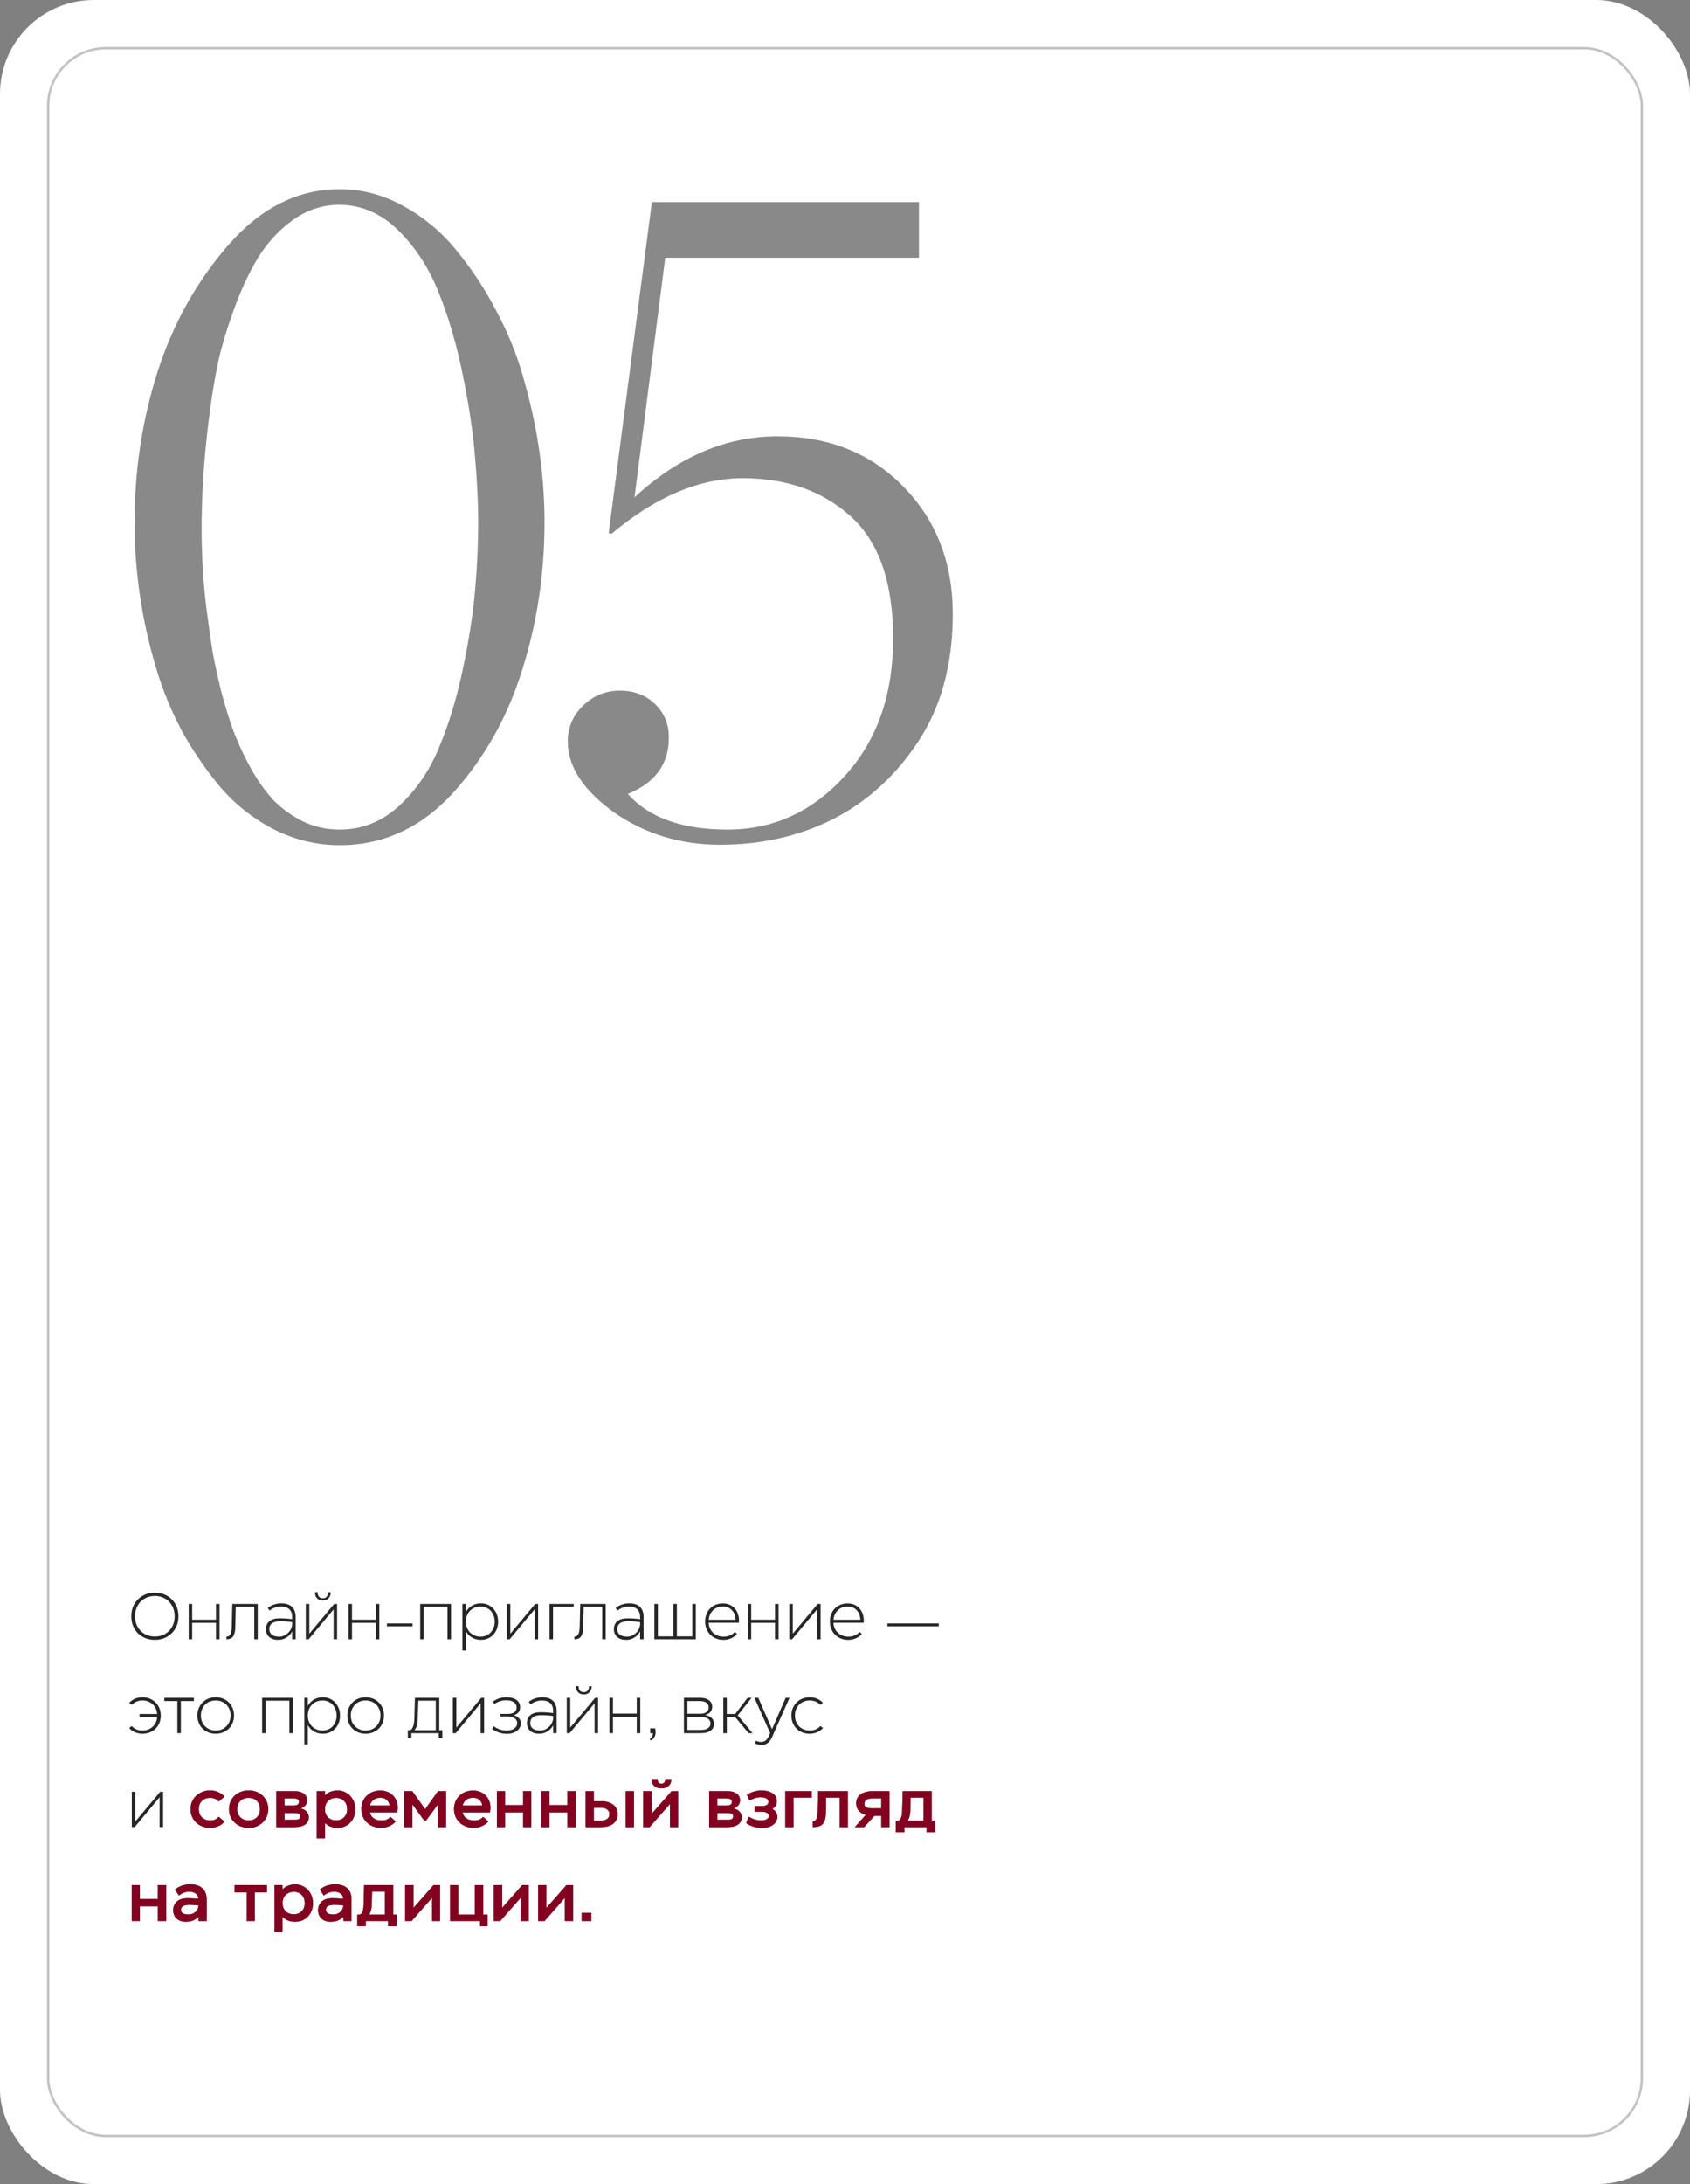<?xml version="1.0" encoding="UTF-8"?> <svg xmlns="http://www.w3.org/2000/svg" width="360" height="465" viewBox="0 0 360 465" fill="none"><rect x="0" y="0" width="360" height="465" fill="#808080" stroke="none"/><rect width="360" height="465" rx="20" fill="white"></rect><rect x="10.25" y="10.25" width="339.5" height="444.5" rx="12.31" stroke="#262626" stroke-opacity="0.28" stroke-width="0.5"></rect><path d="M72.374 176.621C77.052 176.621 81.224 174.977 84.89 171.69C88.556 168.34 91.401 164.231 93.424 159.364C95.51 154.496 97.216 148.934 98.544 142.676C99.871 136.418 100.756 130.76 101.199 125.703C101.641 120.646 101.862 115.811 101.862 111.196C101.862 107.024 101.641 102.441 101.199 97.448C100.819 92.454 99.966 86.67 98.638 80.096C97.311 73.522 95.604 67.643 93.518 62.46C91.496 57.276 88.651 52.851 84.985 49.185C81.318 45.519 77.115 43.654 72.374 43.591C68.771 43.591 65.452 44.665 62.418 46.815C59.447 48.964 56.982 51.619 55.022 54.779C53.126 57.877 51.419 61.511 49.902 65.683C48.385 69.855 47.247 73.617 46.489 76.967C45.793 80.317 45.224 83.667 44.782 87.017C42.506 103.706 42.348 118.687 44.308 131.961C44.624 134.427 44.971 136.829 45.351 139.168C45.793 141.506 46.394 144.225 47.152 147.322C47.974 150.419 48.859 153.264 49.807 155.856C50.819 158.447 52.051 161.071 53.505 163.725C55.022 166.38 56.634 168.624 58.341 170.458C60.111 172.227 62.197 173.713 64.599 174.914C67.001 176.052 69.593 176.621 72.374 176.621ZM72.374 179.939C67.507 179.939 62.86 178.833 58.435 176.621C54.011 174.345 50.186 171.343 46.962 167.613C43.802 163.82 41.052 159.806 38.713 155.571C36.438 151.273 34.605 146.785 33.214 142.107C30.18 131.93 28.663 121.626 28.663 111.196C28.663 100.071 30.306 89.356 33.593 79.053C36.943 68.749 42 59.742 48.764 52.03C55.654 44.191 63.524 40.272 72.374 40.272C77.178 40.272 81.761 41.505 86.123 43.97C90.547 46.435 94.34 49.659 97.501 53.642C100.724 57.624 103.474 61.828 105.75 66.252C108.089 70.614 109.922 75.07 111.249 79.622C114.41 90.241 115.99 100.766 115.99 111.196C115.99 122.132 114.41 132.593 111.249 142.581C108.152 152.569 103.285 161.26 96.647 168.656C89.82 176.178 81.729 179.939 72.374 179.939ZM195.751 43.022V54.874H141.705L135.162 105.886C144.518 97.226 154.663 92.896 165.599 92.896C176.535 92.896 185.479 96.468 192.433 103.611C199.449 110.754 202.957 119.793 202.957 130.729C202.957 141.538 200.429 150.704 195.372 158.226C190.568 165.369 184.563 170.774 177.357 174.44C170.15 178.043 162.154 179.845 153.368 179.845C144.96 179.845 137.47 177.569 130.896 173.018C124.322 168.34 121.003 163.315 120.94 157.942C120.94 154.907 122.014 152.347 124.164 150.261C126.376 148.112 128.999 147.037 132.033 147.037C135.068 147.037 137.564 147.986 139.524 149.882C141.547 151.842 142.527 154.275 142.463 157.183C142.463 162.682 139.556 166.633 133.74 169.035C138.228 174.092 145.308 176.621 154.979 176.621C164.714 176.621 173.026 172.828 179.917 165.243C186.807 157.72 190.252 147.954 190.252 135.944C190.252 123.997 187.218 115.305 181.149 109.869C175.144 104.496 167.495 101.809 158.203 101.809C148.974 101.809 139.65 105.76 130.232 113.661L129.663 113.472L138.86 43.022H195.751Z" fill="#262626" fill-opacity="0.54"></path><path d="M32.978 349.126C32.026 349.126 31.167 348.911 30.402 348.482C29.637 348.053 29.039 347.455 28.61 346.69C28.181 345.925 27.966 345.061 27.966 344.1C27.966 343.139 28.181 342.28 28.61 341.524C29.049 340.759 29.646 340.161 30.402 339.732C31.167 339.293 32.031 339.074 32.992 339.074C33.953 339.074 34.812 339.289 35.568 339.718C36.333 340.147 36.931 340.745 37.36 341.51C37.799 342.275 38.018 343.139 38.018 344.1C38.018 345.061 37.799 345.925 37.36 346.69C36.931 347.446 36.333 348.043 35.568 348.482C34.803 348.911 33.939 349.126 32.978 349.126ZM32.992 348.412C33.804 348.412 34.527 348.23 35.162 347.866C35.806 347.502 36.305 346.993 36.66 346.34C37.024 345.677 37.206 344.931 37.206 344.1C37.206 343.269 37.024 342.527 36.66 341.874C36.305 341.211 35.806 340.698 35.162 340.334C34.527 339.961 33.804 339.774 32.992 339.774C32.18 339.774 31.452 339.961 30.808 340.334C30.164 340.698 29.66 341.211 29.296 341.874C28.941 342.527 28.764 343.269 28.764 344.1C28.764 344.931 28.941 345.677 29.296 346.34C29.66 346.993 30.164 347.502 30.808 347.866C31.452 348.23 32.18 348.412 32.992 348.412ZM46.005 344.828V341.468H46.761V349H46.005V345.5H40.937V349H40.195V341.468H40.937V344.828H46.005ZM54.903 349H54.161V342.07H50.213L50.129 346.242C50.119 346.961 50.04 347.521 49.891 347.922C49.751 348.323 49.545 348.603 49.275 348.762C49.013 348.921 48.668 349 48.239 349V348.426C48.631 348.426 48.911 348.258 49.079 347.922C49.256 347.586 49.354 347.003 49.373 346.172L49.485 341.468H54.903V349ZM59.915 341.342C60.914 341.342 61.674 341.594 62.197 342.098C62.72 342.593 62.981 343.311 62.981 344.254V349H62.239V347.32C62.006 347.796 61.623 348.216 61.091 348.58C60.568 348.944 59.957 349.126 59.257 349.126C58.454 349.126 57.82 348.921 57.353 348.51C56.886 348.09 56.653 347.539 56.653 346.858C56.653 346.139 56.896 345.575 57.381 345.164C57.876 344.744 58.604 344.534 59.565 344.534C60.433 344.534 61.324 344.595 62.239 344.716V344.268C62.239 343.531 62.034 342.975 61.623 342.602C61.212 342.219 60.62 342.028 59.845 342.028C59.416 342.028 58.991 342.103 58.571 342.252C58.151 342.392 57.768 342.602 57.423 342.882L57.045 342.322C57.446 341.995 57.894 341.753 58.389 341.594C58.884 341.426 59.392 341.342 59.915 341.342ZM59.467 348.44C59.98 348.44 60.447 348.305 60.867 348.034C61.296 347.763 61.632 347.418 61.875 346.998C62.118 346.569 62.239 346.144 62.239 345.724V345.346C61.408 345.225 60.568 345.164 59.719 345.164C58.926 345.164 58.333 345.309 57.941 345.598C57.558 345.878 57.367 346.284 57.367 346.816C57.367 347.339 57.544 347.74 57.899 348.02C58.263 348.3 58.786 348.44 59.467 348.44ZM71.806 341.468V349H71.064V342.63L65.745 349H65.142V341.468H65.885V347.81L71.191 341.468H71.806ZM70.448 338.976C70.448 339.517 70.294 339.947 69.987 340.264C69.688 340.581 69.282 340.74 68.769 340.74C68.255 340.74 67.844 340.581 67.537 340.264C67.238 339.947 67.088 339.517 67.088 338.976H67.648C67.648 339.387 67.742 339.704 67.928 339.928C68.124 340.152 68.404 340.264 68.769 340.264C69.123 340.264 69.398 340.152 69.594 339.928C69.79 339.704 69.888 339.387 69.888 338.976H70.448ZM80.047 344.828V341.468H80.803V349H80.047V345.5H74.98V349H74.237V341.468H74.98V344.828H80.047ZM87.882 345.626V346.242H82.422V345.626H87.882ZM96.075 341.468V349H95.319V342.07H90.251V349H89.509V341.468H96.075ZM102.467 341.342C103.148 341.342 103.764 341.51 104.315 341.846C104.875 342.182 105.314 342.649 105.631 343.246C105.948 343.834 106.107 344.501 106.107 345.248C106.107 346.004 105.948 346.676 105.631 347.264C105.314 347.852 104.875 348.309 104.315 348.636C103.764 348.963 103.148 349.126 102.467 349.126C101.758 349.126 101.118 348.963 100.549 348.636C99.98 348.309 99.546 347.852 99.247 347.264V351.394H98.505V341.468H99.247V343.19C99.555 342.611 99.989 342.159 100.549 341.832C101.118 341.505 101.758 341.342 102.467 341.342ZM102.369 348.44C102.948 348.44 103.466 348.305 103.923 348.034C104.38 347.763 104.735 347.385 104.987 346.9C105.248 346.415 105.379 345.864 105.379 345.248C105.379 344.623 105.248 344.067 104.987 343.582C104.735 343.097 104.38 342.719 103.923 342.448C103.466 342.168 102.948 342.028 102.369 342.028C101.772 342.028 101.235 342.163 100.759 342.434C100.283 342.705 99.91 343.087 99.639 343.582C99.378 344.067 99.247 344.618 99.247 345.234C99.247 345.859 99.378 346.415 99.639 346.9C99.91 347.385 100.283 347.763 100.759 348.034C101.235 348.305 101.772 348.44 102.369 348.44ZM114.627 341.468V349H113.885V342.63L108.565 349H107.963V341.468H108.705V347.81L114.011 341.468H114.627ZM117.058 349V341.468H122.21V342.07H117.8V349H117.058ZM129.018 349H128.276V342.07H124.328L124.244 346.242C124.235 346.961 124.155 347.521 124.006 347.922C123.866 348.323 123.661 348.603 123.39 348.762C123.129 348.921 122.783 349 122.354 349V348.426C122.746 348.426 123.026 348.258 123.194 347.922C123.371 347.586 123.469 347.003 123.488 346.172L123.6 341.468H129.018V349ZM134.03 341.342C135.029 341.342 135.79 341.594 136.312 342.098C136.835 342.593 137.096 343.311 137.096 344.254V349H136.354V347.32C136.121 347.796 135.738 348.216 135.206 348.58C134.684 348.944 134.072 349.126 133.372 349.126C132.57 349.126 131.935 348.921 131.468 348.51C131.002 348.09 130.768 347.539 130.768 346.858C130.768 346.139 131.011 345.575 131.496 345.164C131.991 344.744 132.719 344.534 133.68 344.534C134.548 344.534 135.44 344.595 136.354 344.716V344.268C136.354 343.531 136.149 342.975 135.738 342.602C135.328 342.219 134.735 342.028 133.96 342.028C133.531 342.028 133.106 342.103 132.686 342.252C132.266 342.392 131.884 342.602 131.538 342.882L131.16 342.322C131.562 341.995 132.01 341.753 132.504 341.594C132.999 341.426 133.508 341.342 134.03 341.342ZM133.582 348.44C134.096 348.44 134.562 348.305 134.982 348.034C135.412 347.763 135.748 347.418 135.99 346.998C136.233 346.569 136.354 346.144 136.354 345.724V345.346C135.524 345.225 134.684 345.164 133.834 345.164C133.041 345.164 132.448 345.309 132.056 345.598C131.674 345.878 131.482 346.284 131.482 346.816C131.482 347.339 131.66 347.74 132.014 348.02C132.378 348.3 132.901 348.44 133.582 348.44ZM147.476 348.384V341.468H148.218V349H139.398V341.468H140.14V348.384H143.444V341.468H144.186V348.384H147.476ZM150.958 345.486C150.986 346.065 151.14 346.578 151.42 347.026C151.7 347.474 152.073 347.824 152.54 348.076C153.016 348.319 153.548 348.44 154.136 348.44C155.116 348.44 155.914 348.109 156.53 347.446L157.02 347.894C156.656 348.277 156.222 348.58 155.718 348.804C155.223 349.019 154.682 349.126 154.094 349.126C153.356 349.126 152.689 348.958 152.092 348.622C151.504 348.286 151.042 347.824 150.706 347.236C150.37 346.639 150.202 345.971 150.202 345.234C150.202 344.487 150.36 343.82 150.678 343.232C150.995 342.644 151.438 342.187 152.008 341.86C152.586 341.524 153.249 341.356 153.996 341.356C154.668 341.356 155.26 341.51 155.774 341.818C156.296 342.126 156.702 342.56 156.992 343.12C157.281 343.68 157.426 344.329 157.426 345.066C157.426 345.103 157.416 345.243 157.398 345.486H150.958ZM153.996 342.028C153.146 342.028 152.446 342.289 151.896 342.812C151.354 343.335 151.046 344.011 150.972 344.842H156.698C156.642 343.965 156.371 343.279 155.886 342.784C155.4 342.28 154.77 342.028 153.996 342.028ZM165.087 344.828V341.468H165.843V349H165.087V345.5H160.019V349H159.277V341.468H160.019V344.828H165.087ZM174.797 341.468V349H174.055V342.63L168.735 349H168.133V341.468H168.875V347.81L174.181 341.468H174.797ZM177.536 345.486C177.564 346.065 177.718 346.578 177.998 347.026C178.278 347.474 178.651 347.824 179.118 348.076C179.594 348.319 180.126 348.44 180.714 348.44C181.694 348.44 182.492 348.109 183.108 347.446L183.598 347.894C183.234 348.277 182.8 348.58 182.296 348.804C181.801 349.019 181.26 349.126 180.672 349.126C179.934 349.126 179.267 348.958 178.67 348.622C178.082 348.286 177.62 347.824 177.284 347.236C176.948 346.639 176.78 345.971 176.78 345.234C176.78 344.487 176.938 343.82 177.256 343.232C177.573 342.644 178.016 342.187 178.586 341.86C179.164 341.524 179.827 341.356 180.574 341.356C181.246 341.356 181.838 341.51 182.352 341.818C182.874 342.126 183.28 342.56 183.57 343.12C183.859 343.68 184.004 344.329 184.004 345.066C184.004 345.103 183.994 345.243 183.976 345.486H177.536ZM180.574 342.028C179.724 342.028 179.024 342.289 178.474 342.812C177.932 343.335 177.624 344.011 177.55 344.842H183.276C183.22 343.965 182.949 343.279 182.464 342.784C181.978 342.28 181.348 342.028 180.574 342.028ZM199.969 345.626V346.242H189.035V345.626H199.969ZM30.346 361.342C31.083 361.342 31.746 361.51 32.334 361.846C32.931 362.173 33.398 362.635 33.734 363.232C34.079 363.82 34.252 364.487 34.252 365.234C34.252 365.981 34.084 366.653 33.748 367.25C33.412 367.838 32.945 368.3 32.348 368.636C31.76 368.963 31.097 369.126 30.36 369.126C29.809 369.126 29.287 369.023 28.792 368.818C28.307 368.613 27.882 368.314 27.518 367.922L28.05 367.474C28.377 367.81 28.722 368.057 29.086 368.216C29.459 368.365 29.879 368.44 30.346 368.44C30.915 368.44 31.429 368.319 31.886 368.076C32.353 367.833 32.726 367.493 33.006 367.054C33.286 366.615 33.445 366.107 33.482 365.528H29.73V364.912H33.482C33.435 364.343 33.272 363.839 32.992 363.4C32.712 362.961 32.343 362.625 31.886 362.392C31.438 362.149 30.929 362.028 30.36 362.028C29.445 362.028 28.68 362.341 28.064 362.966L27.532 362.518C27.905 362.126 28.33 361.832 28.806 361.636C29.291 361.44 29.805 361.342 30.346 361.342ZM35.011 361.468H41.297V362.154H38.525V369H37.783V362.154H35.011V361.468ZM45.935 369.126C45.198 369.126 44.531 368.958 43.933 368.622C43.345 368.286 42.883 367.824 42.547 367.236C42.211 366.639 42.043 365.971 42.043 365.234C42.043 364.497 42.211 363.834 42.547 363.246C42.883 362.649 43.345 362.182 43.933 361.846C44.531 361.51 45.198 361.342 45.935 361.342C46.682 361.342 47.354 361.51 47.951 361.846C48.549 362.182 49.015 362.644 49.351 363.232C49.687 363.82 49.855 364.483 49.855 365.22C49.855 365.967 49.687 366.639 49.351 367.236C49.015 367.824 48.549 368.286 47.951 368.622C47.354 368.958 46.682 369.126 45.935 369.126ZM45.949 368.44C46.556 368.44 47.097 368.305 47.573 368.034C48.059 367.754 48.437 367.371 48.707 366.886C48.978 366.401 49.113 365.85 49.113 365.234C49.113 364.609 48.978 364.053 48.707 363.568C48.437 363.083 48.059 362.705 47.573 362.434C47.088 362.163 46.542 362.028 45.935 362.028C45.338 362.028 44.797 362.163 44.311 362.434C43.835 362.705 43.462 363.087 43.191 363.582C42.921 364.067 42.785 364.618 42.785 365.234C42.785 365.85 42.921 366.401 43.191 366.886C43.471 367.371 43.849 367.754 44.325 368.034C44.811 368.305 45.352 368.44 45.949 368.44ZM62.401 361.468V369H61.645V362.07H56.577V369H55.835V361.468H62.401ZM68.793 361.342C69.475 361.342 70.091 361.51 70.641 361.846C71.201 362.182 71.64 362.649 71.957 363.246C72.275 363.834 72.433 364.501 72.433 365.248C72.433 366.004 72.275 366.676 71.957 367.264C71.64 367.852 71.201 368.309 70.641 368.636C70.091 368.963 69.475 369.126 68.793 369.126C68.084 369.126 67.445 368.963 66.875 368.636C66.306 368.309 65.872 367.852 65.573 367.264V371.394H64.831V361.468H65.573V363.19C65.881 362.611 66.315 362.159 66.875 361.832C67.445 361.505 68.084 361.342 68.793 361.342ZM68.695 368.44C69.274 368.44 69.792 368.305 70.249 368.034C70.707 367.763 71.061 367.385 71.313 366.9C71.575 366.415 71.705 365.864 71.705 365.248C71.705 364.623 71.575 364.067 71.313 363.582C71.061 363.097 70.707 362.719 70.249 362.448C69.792 362.168 69.274 362.028 68.695 362.028C68.098 362.028 67.561 362.163 67.085 362.434C66.609 362.705 66.236 363.087 65.965 363.582C65.704 364.067 65.573 364.618 65.573 365.234C65.573 365.859 65.704 366.415 65.965 366.9C66.236 367.385 66.609 367.763 67.085 368.034C67.561 368.305 68.098 368.44 68.695 368.44ZM77.873 369.126C77.136 369.126 76.468 368.958 75.871 368.622C75.283 368.286 74.821 367.824 74.485 367.236C74.149 366.639 73.981 365.971 73.981 365.234C73.981 364.497 74.149 363.834 74.485 363.246C74.821 362.649 75.283 362.182 75.871 361.846C76.468 361.51 77.136 361.342 77.873 361.342C78.62 361.342 79.292 361.51 79.889 361.846C80.486 362.182 80.953 362.644 81.289 363.232C81.625 363.82 81.793 364.483 81.793 365.22C81.793 365.967 81.625 366.639 81.289 367.236C80.953 367.824 80.486 368.286 79.889 368.622C79.292 368.958 78.62 369.126 77.873 369.126ZM77.887 368.44C78.494 368.44 79.035 368.305 79.511 368.034C79.996 367.754 80.374 367.371 80.645 366.886C80.916 366.401 81.051 365.85 81.051 365.234C81.051 364.609 80.916 364.053 80.645 363.568C80.374 363.083 79.996 362.705 79.511 362.434C79.026 362.163 78.48 362.028 77.873 362.028C77.276 362.028 76.734 362.163 76.249 362.434C75.773 362.705 75.4 363.087 75.129 363.582C74.858 364.067 74.723 364.618 74.723 365.234C74.723 365.85 74.858 366.401 75.129 366.886C75.409 367.371 75.787 367.754 76.263 368.034C76.748 368.305 77.29 368.44 77.887 368.44ZM94.227 368.384V370.092H93.471V369H87.633V370.092H86.877V368.384H87.255C87.395 368.384 87.539 368.3 87.689 368.132C87.838 367.964 87.964 367.712 88.067 367.376C88.169 367.04 88.23 366.634 88.249 366.158L88.389 361.468H92.953L93.569 361.482V368.384H94.227ZM92.827 362.07H89.117L88.977 366.116C88.939 367.133 88.706 367.889 88.277 368.384H92.827V362.07ZM103.129 361.468V369H102.387V362.63L97.067 369H96.465V361.468H97.207V367.81L102.513 361.468H103.129ZM108.024 369.14C107.37 369.14 106.768 369.042 106.218 368.846C105.667 368.641 105.214 368.389 104.86 368.09L105.126 367.502C105.975 368.127 106.908 368.44 107.926 368.44C108.598 368.44 109.139 368.295 109.55 368.006C109.96 367.717 110.166 367.329 110.166 366.844C110.166 366.396 109.974 366.051 109.592 365.808C109.218 365.556 108.714 365.43 108.08 365.43H106.582V364.898H108.08C108.714 364.898 109.2 364.786 109.536 364.562C109.872 364.338 110.04 363.997 110.04 363.54C110.04 363.045 109.844 362.663 109.452 362.392C109.06 362.121 108.514 361.986 107.814 361.986C107.347 361.986 106.908 362.056 106.498 362.196C106.096 362.327 105.69 362.523 105.28 362.784L105.014 362.252C105.872 361.645 106.829 361.342 107.884 361.342C108.77 361.342 109.475 361.529 109.998 361.902C110.53 362.275 110.796 362.803 110.796 363.484C110.796 363.923 110.679 364.282 110.446 364.562C110.212 364.842 109.881 365.043 109.452 365.164C109.909 365.295 110.268 365.509 110.53 365.808C110.8 366.097 110.936 366.466 110.936 366.914C110.936 367.362 110.805 367.754 110.544 368.09C110.282 368.426 109.928 368.687 109.48 368.874C109.041 369.051 108.556 369.14 108.024 369.14ZM115.505 361.342C116.504 361.342 117.264 361.594 117.787 362.098C118.31 362.593 118.571 363.311 118.571 364.254V369H117.829V367.32C117.596 367.796 117.213 368.216 116.681 368.58C116.158 368.944 115.547 369.126 114.847 369.126C114.044 369.126 113.41 368.921 112.943 368.51C112.476 368.09 112.243 367.539 112.243 366.858C112.243 366.139 112.486 365.575 112.971 365.164C113.466 364.744 114.194 364.534 115.155 364.534C116.023 364.534 116.914 364.595 117.829 364.716V364.268C117.829 363.531 117.624 362.975 117.213 362.602C116.802 362.219 116.21 362.028 115.435 362.028C115.006 362.028 114.581 362.103 114.161 362.252C113.741 362.392 113.358 362.602 113.013 362.882L112.635 362.322C113.036 361.995 113.484 361.753 113.979 361.594C114.474 361.426 114.982 361.342 115.505 361.342ZM115.057 368.44C115.57 368.44 116.037 368.305 116.457 368.034C116.886 367.763 117.222 367.418 117.465 366.998C117.708 366.569 117.829 366.144 117.829 365.724V365.346C116.998 365.225 116.158 365.164 115.309 365.164C114.516 365.164 113.923 365.309 113.531 365.598C113.148 365.878 112.957 366.284 112.957 366.816C112.957 367.339 113.134 367.74 113.489 368.02C113.853 368.3 114.376 368.44 115.057 368.44ZM127.396 361.468V369H126.654V362.63L121.334 369H120.732V361.468H121.474V367.81L126.78 361.468H127.396ZM126.038 358.976C126.038 359.517 125.884 359.947 125.576 360.264C125.278 360.581 124.872 360.74 124.358 360.74C123.845 360.74 123.434 360.581 123.126 360.264C122.828 359.947 122.678 359.517 122.678 358.976H123.238C123.238 359.387 123.332 359.704 123.518 359.928C123.714 360.152 123.994 360.264 124.358 360.264C124.713 360.264 124.988 360.152 125.184 359.928C125.38 359.704 125.478 359.387 125.478 358.976H126.038ZM135.637 364.828V361.468H136.393V369H135.637V365.5H130.569V369H129.827V361.468H130.569V364.828H135.637ZM138.389 370.246C138.875 369.91 139.099 369.495 139.061 369H138.501V367.978H139.565C139.621 368.258 139.649 368.524 139.649 368.776C139.649 369.607 139.309 370.209 138.627 370.582L138.389 370.246ZM150.195 365.136C150.792 365.229 151.259 365.444 151.595 365.78C151.931 366.107 152.099 366.522 152.099 367.026C152.099 367.633 151.851 368.113 151.357 368.468C150.862 368.823 150.195 369 149.355 369H145.687V361.468H149.173C149.957 361.468 150.573 361.641 151.021 361.986C151.478 362.322 151.707 362.779 151.707 363.358C151.707 363.815 151.571 364.198 151.301 364.506C151.039 364.814 150.671 365.024 150.195 365.136ZM146.429 362.154V364.856H149.201C149.751 364.856 150.181 364.739 150.489 364.506C150.806 364.263 150.965 363.927 150.965 363.498C150.965 363.078 150.801 362.751 150.475 362.518C150.148 362.275 149.681 362.154 149.075 362.154H146.429ZM149.299 368.314C149.943 368.314 150.442 368.193 150.797 367.95C151.161 367.707 151.343 367.367 151.343 366.928C151.343 366.508 151.165 366.177 150.811 365.934C150.456 365.682 149.98 365.556 149.383 365.556H146.429V368.314H149.299ZM160.311 369H159.471L156.615 365.584H154.823V369H154.081V361.468H154.823V364.912H156.615L159.247 361.468H160.101L157.147 365.206L160.311 369ZM167.367 361.468H168.179L164.833 369L164.497 369.784C164.227 370.391 163.905 370.829 163.531 371.1C163.167 371.38 162.705 371.52 162.145 371.52C161.912 371.52 161.674 371.483 161.431 371.408C161.189 371.343 160.979 371.259 160.801 371.156L161.039 370.61C161.366 370.787 161.73 370.876 162.131 370.876C162.514 370.876 162.831 370.773 163.083 370.568C163.335 370.372 163.564 370.055 163.769 369.616L164.049 368.972L160.717 361.468H161.529L164.441 368.132H164.455L167.367 361.468ZM172.469 369.126C171.731 369.126 171.064 368.963 170.467 368.636C169.879 368.3 169.417 367.838 169.081 367.25C168.745 366.653 168.577 365.981 168.577 365.234C168.577 364.487 168.745 363.82 169.081 363.232C169.426 362.635 169.893 362.173 170.481 361.846C171.078 361.51 171.745 361.342 172.483 361.342C173.024 361.342 173.533 361.44 174.009 361.636C174.494 361.832 174.923 362.126 175.297 362.518L174.779 362.966C174.153 362.341 173.383 362.028 172.469 362.028C171.871 362.028 171.335 362.163 170.859 362.434C170.383 362.705 170.009 363.083 169.739 363.568C169.468 364.053 169.333 364.609 169.333 365.234C169.333 365.859 169.468 366.415 169.739 366.9C170.009 367.385 170.383 367.763 170.859 368.034C171.344 368.305 171.885 368.44 172.483 368.44C172.949 368.44 173.365 368.365 173.729 368.216C174.102 368.057 174.452 367.81 174.779 367.474L175.311 367.922C174.947 368.314 174.517 368.613 174.023 368.818C173.537 369.023 173.019 369.126 172.469 369.126ZM34.742 381.468V389H34V382.63L28.68 389H28.078V381.468H28.82V387.81L34.126 381.468H34.742Z" fill="#262626"></path><path d="M44.763 389.154C43.989 389.154 43.284 388.986 42.649 388.65C42.015 388.305 41.511 387.833 41.137 387.236C40.773 386.629 40.591 385.943 40.591 385.178C40.591 384.413 40.773 383.727 41.137 383.12C41.511 382.504 42.015 382.028 42.649 381.692C43.284 381.347 43.989 381.174 44.763 381.174C45.351 381.174 45.911 381.286 46.443 381.51C46.975 381.734 47.433 382.065 47.815 382.504L46.583 383.54C46.331 383.26 46.056 383.059 45.757 382.938C45.459 382.817 45.118 382.756 44.735 382.756C44.054 382.756 43.485 382.971 43.027 383.4C42.579 383.82 42.355 384.408 42.355 385.164C42.355 385.92 42.584 386.513 43.041 386.942C43.499 387.371 44.082 387.586 44.791 387.586C45.165 387.586 45.491 387.53 45.771 387.418C46.061 387.297 46.331 387.087 46.583 386.788L47.815 387.838C47.442 388.267 46.989 388.594 46.457 388.818C45.925 389.042 45.361 389.154 44.763 389.154ZM52.953 389.154C52.159 389.154 51.445 388.981 50.811 388.636C50.176 388.291 49.677 387.815 49.313 387.208C48.958 386.601 48.781 385.92 48.781 385.164C48.781 384.408 48.958 383.727 49.313 383.12C49.677 382.513 50.176 382.037 50.811 381.692C51.445 381.347 52.159 381.174 52.953 381.174C53.755 381.174 54.474 381.347 55.109 381.692C55.743 382.028 56.238 382.499 56.593 383.106C56.957 383.713 57.139 384.394 57.139 385.15C57.139 385.915 56.957 386.601 56.593 387.208C56.238 387.815 55.743 388.291 55.109 388.636C54.474 388.981 53.755 389.154 52.953 389.154ZM52.967 387.586C53.676 387.586 54.255 387.362 54.703 386.914C55.151 386.466 55.375 385.883 55.375 385.164C55.375 384.436 55.151 383.853 54.703 383.414C54.255 382.975 53.671 382.756 52.953 382.756C52.243 382.756 51.66 382.975 51.203 383.414C50.755 383.853 50.531 384.431 50.531 385.15C50.531 385.878 50.759 386.466 51.217 386.914C51.674 387.362 52.257 387.586 52.967 387.586ZM64.019 385.024C64.57 385.136 64.999 385.36 65.307 385.696C65.615 386.032 65.769 386.443 65.769 386.928C65.769 387.581 65.508 388.09 64.985 388.454C64.462 388.818 63.739 389 62.815 389H58.853V381.328H62.675C63.534 381.328 64.206 381.501 64.691 381.846C65.176 382.191 65.419 382.667 65.419 383.274C65.419 383.694 65.293 384.058 65.041 384.366C64.798 384.674 64.458 384.893 64.019 385.024ZM60.589 382.882V384.408H62.535C63.31 384.408 63.697 384.142 63.697 383.61C63.697 383.125 63.31 382.882 62.535 382.882H60.589ZM62.787 387.446C63.198 387.446 63.496 387.39 63.683 387.278C63.879 387.157 63.977 386.961 63.977 386.69C63.977 386.223 63.599 385.99 62.843 385.99H60.589V387.446H62.787ZM71.932 381.188C72.613 381.188 73.239 381.361 73.808 381.706C74.387 382.051 74.844 382.527 75.18 383.134C75.516 383.741 75.684 384.427 75.684 385.192C75.684 385.976 75.516 386.671 75.18 387.278C74.844 387.875 74.391 388.337 73.822 388.664C73.253 388.991 72.618 389.154 71.918 389.154C71.367 389.154 70.859 389.065 70.392 388.888C69.935 388.711 69.543 388.449 69.216 388.104V391.408H67.48V381.342H69.216V382.238C69.552 381.893 69.953 381.631 70.42 381.454C70.887 381.277 71.391 381.188 71.932 381.188ZM71.624 387.558C72.305 387.558 72.861 387.339 73.29 386.9C73.729 386.461 73.948 385.892 73.948 385.192C73.948 384.464 73.733 383.881 73.304 383.442C72.875 382.994 72.315 382.77 71.624 382.77C70.915 382.77 70.336 382.989 69.888 383.428C69.44 383.857 69.216 384.441 69.216 385.178C69.216 385.915 69.435 386.499 69.874 386.928C70.322 387.348 70.905 387.558 71.624 387.558ZM78.778 385.85C78.89 386.391 79.165 386.816 79.604 387.124C80.043 387.432 80.584 387.586 81.228 387.586C81.667 387.586 82.035 387.53 82.334 387.418C82.642 387.297 82.922 387.096 83.174 386.816L84.294 387.81C83.454 388.697 82.404 389.14 81.144 389.14C80.351 389.14 79.637 388.972 79.002 388.636C78.368 388.291 77.868 387.815 77.504 387.208C77.15 386.601 76.972 385.92 76.972 385.164C76.972 384.408 77.14 383.731 77.476 383.134C77.822 382.527 78.302 382.056 78.918 381.72C79.534 381.375 80.239 381.202 81.032 381.202C81.751 381.202 82.39 381.361 82.95 381.678C83.51 381.986 83.944 382.415 84.252 382.966C84.57 383.507 84.728 384.123 84.728 384.814C84.728 385.038 84.7 385.383 84.644 385.85H78.778ZM81.018 382.742C80.439 382.742 79.954 382.891 79.562 383.19C79.17 383.489 78.918 383.895 78.806 384.408H83.006C82.913 383.857 82.694 383.442 82.348 383.162C82.003 382.882 81.559 382.742 81.018 382.742ZM90.567 385.192L93.311 381.328H95.005V389H93.283V384.156L90.777 387.586H90.357L87.851 384.156V389H86.115V381.328H87.823L90.567 385.192ZM98.52 385.85C98.632 386.391 98.908 386.816 99.346 387.124C99.785 387.432 100.326 387.586 100.97 387.586C101.409 387.586 101.778 387.53 102.076 387.418C102.384 387.297 102.664 387.096 102.916 386.816L104.036 387.81C103.196 388.697 102.146 389.14 100.886 389.14C100.093 389.14 99.379 388.972 98.744 388.636C98.11 388.291 97.61 387.815 97.246 387.208C96.892 386.601 96.714 385.92 96.714 385.164C96.714 384.408 96.882 383.731 97.218 383.134C97.564 382.527 98.044 382.056 98.66 381.72C99.276 381.375 99.981 381.202 100.774 381.202C101.493 381.202 102.132 381.361 102.692 381.678C103.252 381.986 103.686 382.415 103.994 382.966C104.312 383.507 104.47 384.123 104.47 384.814C104.47 385.038 104.442 385.383 104.386 385.85H98.52ZM100.76 382.742C100.182 382.742 99.696 382.891 99.304 383.19C98.912 383.489 98.66 383.895 98.548 384.408H102.748C102.655 383.857 102.436 383.442 102.09 383.162C101.745 382.882 101.302 382.742 100.76 382.742ZM111.429 384.31V381.328H113.179V389H111.429V385.85H107.593V389H105.857V381.328H107.593V384.31H111.429ZM120.876 384.31V381.328H122.626V389H120.876V385.85H117.04V389H115.304V381.328H117.04V384.31H120.876ZM128.028 383.484C129.12 383.484 129.983 383.731 130.618 384.226C131.252 384.721 131.57 385.397 131.57 386.256C131.57 387.105 131.252 387.777 130.618 388.272C129.992 388.757 129.134 389 128.042 389H124.752V381.342H126.488V383.484H128.028ZM128 387.628C128.569 387.628 129.012 387.507 129.33 387.264C129.656 387.021 129.82 386.685 129.82 386.256C129.82 385.817 129.656 385.477 129.33 385.234C129.012 384.991 128.564 384.87 127.986 384.87H126.488V387.628H128ZM135.028 389H133.292V381.342H135.028V389ZM144.46 381.342V389H142.724V384.058L138.384 389H137.026V381.342H138.776V386.214L143.06 381.342H144.46ZM143.004 378.794C143.004 379.391 142.813 379.867 142.43 380.222C142.047 380.567 141.534 380.74 140.89 380.74C140.255 380.74 139.747 380.567 139.364 380.222C138.981 379.867 138.79 379.391 138.79 378.794L140.092 378.78C140.092 379.116 140.153 379.359 140.274 379.508C140.395 379.657 140.601 379.732 140.89 379.732C141.179 379.732 141.385 379.657 141.506 379.508C141.637 379.359 141.702 379.116 141.702 378.78L143.004 378.794ZM156.236 385.024C156.787 385.136 157.216 385.36 157.524 385.696C157.832 386.032 157.986 386.443 157.986 386.928C157.986 387.581 157.725 388.09 157.202 388.454C156.679 388.818 155.956 389 155.032 389H151.07V381.328H154.892C155.751 381.328 156.423 381.501 156.908 381.846C157.393 382.191 157.636 382.667 157.636 383.274C157.636 383.694 157.51 384.058 157.258 384.366C157.015 384.674 156.675 384.893 156.236 385.024ZM152.806 382.882V384.408H154.752C155.527 384.408 155.914 384.142 155.914 383.61C155.914 383.125 155.527 382.882 154.752 382.882H152.806ZM155.004 387.446C155.415 387.446 155.713 387.39 155.9 387.278C156.096 387.157 156.194 386.961 156.194 386.69C156.194 386.223 155.816 385.99 155.06 385.99H152.806V387.446H155.004ZM162.357 389.168C161.619 389.168 160.966 389.07 160.397 388.874C159.827 388.678 159.347 388.435 158.955 388.146L159.501 386.774C159.855 387.007 160.261 387.199 160.719 387.348C161.185 387.497 161.647 387.572 162.105 387.572C162.646 387.572 163.061 387.483 163.351 387.306C163.64 387.119 163.785 386.9 163.785 386.648C163.785 386.368 163.654 386.144 163.393 385.976C163.131 385.799 162.758 385.71 162.273 385.71H160.747V384.52H162.273C163.225 384.52 163.701 384.212 163.701 383.596C163.701 383.307 163.556 383.073 163.267 382.896C162.977 382.719 162.571 382.63 162.049 382.63C161.255 382.63 160.457 382.868 159.655 383.344L159.109 382.112C159.547 381.823 160.019 381.599 160.523 381.44C161.027 381.272 161.605 381.188 162.259 381.188C163.211 381.188 163.985 381.393 164.583 381.804C165.18 382.205 165.479 382.756 165.479 383.456C165.479 384.193 165.157 384.749 164.513 385.122C165.222 385.514 165.577 386.088 165.577 386.844C165.577 387.311 165.432 387.721 165.143 388.076C164.863 388.421 164.475 388.692 163.981 388.888C163.495 389.075 162.954 389.168 162.357 389.168ZM167.285 389V381.342H172.899V382.7H169.021V389H167.285ZM180.609 389H178.859V382.7H175.975L175.919 385.85C175.91 386.69 175.802 387.339 175.597 387.796C175.401 388.244 175.107 388.557 174.715 388.734C174.323 388.911 173.8 389 173.147 389V387.726C173.502 387.717 173.758 387.563 173.917 387.264C174.085 386.965 174.174 386.461 174.183 385.752L174.281 381.342H180.609V389ZM189.454 381.342V389H187.732V386.578H186.29L184.092 389H182.09L184.4 386.41C183.765 386.223 183.271 385.915 182.916 385.486C182.561 385.057 182.384 384.534 182.384 383.918C182.384 383.115 182.692 382.485 183.308 382.028C183.933 381.571 184.773 381.342 185.828 381.342H189.454ZM187.732 385.01V382.896H185.8C184.68 382.896 184.12 383.265 184.12 384.002C184.12 384.413 184.269 384.683 184.568 384.814C184.867 384.945 185.282 385.01 185.814 385.01H187.732ZM198.467 387.628H199.195V390.106H197.389V389H192.643V390.106H190.837V387.628H191.299C191.514 387.628 191.705 387.46 191.873 387.124C192.051 386.779 192.149 386.312 192.167 385.724L192.293 381.342H198.467V387.628ZM196.731 382.7H193.987L193.903 385.472C193.875 386.377 193.693 387.096 193.357 387.628H196.731V382.7ZM33.636 404.31V401.328H35.386V409H33.636V405.85H29.8V409H28.064V401.328H29.8V404.31H33.636ZM40.437 401.174C41.632 401.174 42.528 401.454 43.125 402.014C43.723 402.574 44.021 403.367 44.021 404.394V409H42.285V408.09C42.015 408.389 41.651 408.641 41.193 408.846C40.736 409.051 40.195 409.154 39.569 409.154C39.037 409.154 38.566 409.051 38.155 408.846C37.754 408.631 37.441 408.337 37.217 407.964C37.003 407.591 36.895 407.171 36.895 406.704C36.895 405.967 37.147 405.355 37.651 404.87C38.155 404.385 38.93 404.142 39.975 404.142C40.703 404.142 41.469 404.184 42.271 404.268C42.243 403.783 42.057 403.409 41.711 403.148C41.375 402.877 40.89 402.742 40.255 402.742C39.901 402.742 39.527 402.817 39.135 402.966C38.743 403.115 38.407 403.316 38.127 403.568L37.273 402.294C37.721 401.921 38.225 401.641 38.785 401.454C39.345 401.267 39.896 401.174 40.437 401.174ZM40.143 407.6C40.713 407.6 41.198 407.427 41.599 407.082C42.001 406.737 42.225 406.307 42.271 405.794V405.668C41.702 405.584 41.077 405.542 40.395 405.542C39.733 405.542 39.261 405.635 38.981 405.822C38.701 406.009 38.561 406.27 38.561 406.606C38.561 407.269 39.089 407.6 40.143 407.6ZM49.953 401.342H56.855V402.896H54.279V409H52.544V402.896H49.953V401.342ZM62.909 401.188C63.59 401.188 64.215 401.361 64.785 401.706C65.363 402.051 65.821 402.527 66.157 403.134C66.493 403.741 66.661 404.427 66.661 405.192C66.661 405.976 66.493 406.671 66.157 407.278C65.821 407.875 65.368 408.337 64.799 408.664C64.229 408.991 63.595 409.154 62.895 409.154C62.344 409.154 61.835 409.065 61.369 408.888C60.911 408.711 60.519 408.449 60.193 408.104V411.408H58.457V401.342H60.193V402.238C60.529 401.893 60.93 401.631 61.397 401.454C61.863 401.277 62.367 401.188 62.909 401.188ZM62.601 407.558C63.282 407.558 63.837 407.339 64.267 406.9C64.705 406.461 64.925 405.892 64.925 405.192C64.925 404.464 64.71 403.881 64.281 403.442C63.851 402.994 63.291 402.77 62.601 402.77C61.891 402.77 61.313 402.989 60.865 403.428C60.417 403.857 60.193 404.441 60.193 405.178C60.193 405.915 60.412 406.499 60.851 406.928C61.299 407.348 61.882 407.558 62.601 407.558ZM71.295 401.174C72.489 401.174 73.385 401.454 73.983 402.014C74.58 402.574 74.879 403.367 74.879 404.394V409H73.143V408.09C72.872 408.389 72.508 408.641 72.051 408.846C71.593 409.051 71.052 409.154 70.427 409.154C69.895 409.154 69.423 409.051 69.013 408.846C68.611 408.631 68.299 408.337 68.075 407.964C67.86 407.591 67.753 407.171 67.753 406.704C67.753 405.967 68.005 405.355 68.509 404.87C69.013 404.385 69.787 404.142 70.833 404.142C71.561 404.142 72.326 404.184 73.129 404.268C73.101 403.783 72.914 403.409 72.569 403.148C72.233 402.877 71.747 402.742 71.113 402.742C70.758 402.742 70.385 402.817 69.993 402.966C69.601 403.115 69.265 403.316 68.985 403.568L68.131 402.294C68.579 401.921 69.083 401.641 69.643 401.454C70.203 401.267 70.753 401.174 71.295 401.174ZM71.001 407.6C71.57 407.6 72.055 407.427 72.457 407.082C72.858 406.737 73.082 406.307 73.129 405.794V405.668C72.559 405.584 71.934 405.542 71.253 405.542C70.59 405.542 70.119 405.635 69.839 405.822C69.559 406.009 69.419 406.27 69.419 406.606C69.419 407.269 69.946 407.6 71.001 407.6ZM83.747 407.628H84.475V410.106H82.669V409H77.923V410.106H76.117V407.628H76.579C76.793 407.628 76.985 407.46 77.153 407.124C77.33 406.779 77.428 406.312 77.447 405.724L77.573 401.342H83.747V407.628ZM82.011 402.7H79.267L79.183 405.472C79.155 406.377 78.973 407.096 78.637 407.628H82.011V402.7ZM93.751 401.342V409H92.015V404.058L87.675 409H86.317V401.342H88.067V406.214L92.351 401.342H93.751ZM102.919 401.328V407.628H103.857V410.106H102.247V409H95.876V401.328H97.612V407.628H101.169V401.328H102.919ZM112.632 401.342V409H110.896V404.058L106.556 409H105.198V401.342H106.948V406.214L111.232 401.342H112.632ZM122.065 401.342V409H120.329V404.058L115.989 409H114.631V401.342H116.381V406.214L120.665 401.342H122.065ZM123.925 409V407.236H125.941V409H123.925Z" fill="#262626"></path><path d="M44.763 389.154C43.989 389.154 43.284 388.986 42.649 388.65C42.015 388.305 41.511 387.833 41.137 387.236C40.773 386.629 40.591 385.943 40.591 385.178C40.591 384.413 40.773 383.727 41.137 383.12C41.511 382.504 42.015 382.028 42.649 381.692C43.284 381.347 43.989 381.174 44.763 381.174C45.351 381.174 45.911 381.286 46.443 381.51C46.975 381.734 47.433 382.065 47.815 382.504L46.583 383.54C46.331 383.26 46.056 383.059 45.757 382.938C45.459 382.817 45.118 382.756 44.735 382.756C44.054 382.756 43.485 382.971 43.027 383.4C42.579 383.82 42.355 384.408 42.355 385.164C42.355 385.92 42.584 386.513 43.041 386.942C43.499 387.371 44.082 387.586 44.791 387.586C45.165 387.586 45.491 387.53 45.771 387.418C46.061 387.297 46.331 387.087 46.583 386.788L47.815 387.838C47.442 388.267 46.989 388.594 46.457 388.818C45.925 389.042 45.361 389.154 44.763 389.154ZM52.953 389.154C52.159 389.154 51.445 388.981 50.811 388.636C50.176 388.291 49.677 387.815 49.313 387.208C48.958 386.601 48.781 385.92 48.781 385.164C48.781 384.408 48.958 383.727 49.313 383.12C49.677 382.513 50.176 382.037 50.811 381.692C51.445 381.347 52.159 381.174 52.953 381.174C53.755 381.174 54.474 381.347 55.109 381.692C55.743 382.028 56.238 382.499 56.593 383.106C56.957 383.713 57.139 384.394 57.139 385.15C57.139 385.915 56.957 386.601 56.593 387.208C56.238 387.815 55.743 388.291 55.109 388.636C54.474 388.981 53.755 389.154 52.953 389.154ZM52.967 387.586C53.676 387.586 54.255 387.362 54.703 386.914C55.151 386.466 55.375 385.883 55.375 385.164C55.375 384.436 55.151 383.853 54.703 383.414C54.255 382.975 53.671 382.756 52.953 382.756C52.243 382.756 51.66 382.975 51.203 383.414C50.755 383.853 50.531 384.431 50.531 385.15C50.531 385.878 50.759 386.466 51.217 386.914C51.674 387.362 52.257 387.586 52.967 387.586ZM64.019 385.024C64.57 385.136 64.999 385.36 65.307 385.696C65.615 386.032 65.769 386.443 65.769 386.928C65.769 387.581 65.508 388.09 64.985 388.454C64.462 388.818 63.739 389 62.815 389H58.853V381.328H62.675C63.534 381.328 64.206 381.501 64.691 381.846C65.176 382.191 65.419 382.667 65.419 383.274C65.419 383.694 65.293 384.058 65.041 384.366C64.798 384.674 64.458 384.893 64.019 385.024ZM60.589 382.882V384.408H62.535C63.31 384.408 63.697 384.142 63.697 383.61C63.697 383.125 63.31 382.882 62.535 382.882H60.589ZM62.787 387.446C63.198 387.446 63.496 387.39 63.683 387.278C63.879 387.157 63.977 386.961 63.977 386.69C63.977 386.223 63.599 385.99 62.843 385.99H60.589V387.446H62.787ZM71.932 381.188C72.613 381.188 73.239 381.361 73.808 381.706C74.387 382.051 74.844 382.527 75.18 383.134C75.516 383.741 75.684 384.427 75.684 385.192C75.684 385.976 75.516 386.671 75.18 387.278C74.844 387.875 74.391 388.337 73.822 388.664C73.253 388.991 72.618 389.154 71.918 389.154C71.367 389.154 70.859 389.065 70.392 388.888C69.935 388.711 69.543 388.449 69.216 388.104V391.408H67.48V381.342H69.216V382.238C69.552 381.893 69.953 381.631 70.42 381.454C70.887 381.277 71.391 381.188 71.932 381.188ZM71.624 387.558C72.305 387.558 72.861 387.339 73.29 386.9C73.729 386.461 73.948 385.892 73.948 385.192C73.948 384.464 73.733 383.881 73.304 383.442C72.875 382.994 72.315 382.77 71.624 382.77C70.915 382.77 70.336 382.989 69.888 383.428C69.44 383.857 69.216 384.441 69.216 385.178C69.216 385.915 69.435 386.499 69.874 386.928C70.322 387.348 70.905 387.558 71.624 387.558ZM78.778 385.85C78.89 386.391 79.165 386.816 79.604 387.124C80.043 387.432 80.584 387.586 81.228 387.586C81.667 387.586 82.035 387.53 82.334 387.418C82.642 387.297 82.922 387.096 83.174 386.816L84.294 387.81C83.454 388.697 82.404 389.14 81.144 389.14C80.351 389.14 79.637 388.972 79.002 388.636C78.368 388.291 77.868 387.815 77.504 387.208C77.15 386.601 76.972 385.92 76.972 385.164C76.972 384.408 77.14 383.731 77.476 383.134C77.822 382.527 78.302 382.056 78.918 381.72C79.534 381.375 80.239 381.202 81.032 381.202C81.751 381.202 82.39 381.361 82.95 381.678C83.51 381.986 83.944 382.415 84.252 382.966C84.57 383.507 84.728 384.123 84.728 384.814C84.728 385.038 84.7 385.383 84.644 385.85H78.778ZM81.018 382.742C80.439 382.742 79.954 382.891 79.562 383.19C79.17 383.489 78.918 383.895 78.806 384.408H83.006C82.913 383.857 82.694 383.442 82.348 383.162C82.003 382.882 81.559 382.742 81.018 382.742ZM90.567 385.192L93.311 381.328H95.005V389H93.283V384.156L90.777 387.586H90.357L87.851 384.156V389H86.115V381.328H87.823L90.567 385.192ZM98.52 385.85C98.632 386.391 98.908 386.816 99.346 387.124C99.785 387.432 100.326 387.586 100.97 387.586C101.409 387.586 101.778 387.53 102.076 387.418C102.384 387.297 102.664 387.096 102.916 386.816L104.036 387.81C103.196 388.697 102.146 389.14 100.886 389.14C100.093 389.14 99.379 388.972 98.744 388.636C98.11 388.291 97.61 387.815 97.246 387.208C96.892 386.601 96.714 385.92 96.714 385.164C96.714 384.408 96.882 383.731 97.218 383.134C97.564 382.527 98.044 382.056 98.66 381.72C99.276 381.375 99.981 381.202 100.774 381.202C101.493 381.202 102.132 381.361 102.692 381.678C103.252 381.986 103.686 382.415 103.994 382.966C104.312 383.507 104.47 384.123 104.47 384.814C104.47 385.038 104.442 385.383 104.386 385.85H98.52ZM100.76 382.742C100.182 382.742 99.696 382.891 99.304 383.19C98.912 383.489 98.66 383.895 98.548 384.408H102.748C102.655 383.857 102.436 383.442 102.09 383.162C101.745 382.882 101.302 382.742 100.76 382.742ZM111.429 384.31V381.328H113.179V389H111.429V385.85H107.593V389H105.857V381.328H107.593V384.31H111.429ZM120.876 384.31V381.328H122.626V389H120.876V385.85H117.04V389H115.304V381.328H117.04V384.31H120.876ZM128.028 383.484C129.12 383.484 129.983 383.731 130.618 384.226C131.252 384.721 131.57 385.397 131.57 386.256C131.57 387.105 131.252 387.777 130.618 388.272C129.992 388.757 129.134 389 128.042 389H124.752V381.342H126.488V383.484H128.028ZM128 387.628C128.569 387.628 129.012 387.507 129.33 387.264C129.656 387.021 129.82 386.685 129.82 386.256C129.82 385.817 129.656 385.477 129.33 385.234C129.012 384.991 128.564 384.87 127.986 384.87H126.488V387.628H128ZM135.028 389H133.292V381.342H135.028V389ZM144.46 381.342V389H142.724V384.058L138.384 389H137.026V381.342H138.776V386.214L143.06 381.342H144.46ZM143.004 378.794C143.004 379.391 142.813 379.867 142.43 380.222C142.047 380.567 141.534 380.74 140.89 380.74C140.255 380.74 139.747 380.567 139.364 380.222C138.981 379.867 138.79 379.391 138.79 378.794L140.092 378.78C140.092 379.116 140.153 379.359 140.274 379.508C140.395 379.657 140.601 379.732 140.89 379.732C141.179 379.732 141.385 379.657 141.506 379.508C141.637 379.359 141.702 379.116 141.702 378.78L143.004 378.794ZM156.236 385.024C156.787 385.136 157.216 385.36 157.524 385.696C157.832 386.032 157.986 386.443 157.986 386.928C157.986 387.581 157.725 388.09 157.202 388.454C156.679 388.818 155.956 389 155.032 389H151.07V381.328H154.892C155.751 381.328 156.423 381.501 156.908 381.846C157.393 382.191 157.636 382.667 157.636 383.274C157.636 383.694 157.51 384.058 157.258 384.366C157.015 384.674 156.675 384.893 156.236 385.024ZM152.806 382.882V384.408H154.752C155.527 384.408 155.914 384.142 155.914 383.61C155.914 383.125 155.527 382.882 154.752 382.882H152.806ZM155.004 387.446C155.415 387.446 155.713 387.39 155.9 387.278C156.096 387.157 156.194 386.961 156.194 386.69C156.194 386.223 155.816 385.99 155.06 385.99H152.806V387.446H155.004ZM162.357 389.168C161.619 389.168 160.966 389.07 160.397 388.874C159.827 388.678 159.347 388.435 158.955 388.146L159.501 386.774C159.855 387.007 160.261 387.199 160.719 387.348C161.185 387.497 161.647 387.572 162.105 387.572C162.646 387.572 163.061 387.483 163.351 387.306C163.64 387.119 163.785 386.9 163.785 386.648C163.785 386.368 163.654 386.144 163.393 385.976C163.131 385.799 162.758 385.71 162.273 385.71H160.747V384.52H162.273C163.225 384.52 163.701 384.212 163.701 383.596C163.701 383.307 163.556 383.073 163.267 382.896C162.977 382.719 162.571 382.63 162.049 382.63C161.255 382.63 160.457 382.868 159.655 383.344L159.109 382.112C159.547 381.823 160.019 381.599 160.523 381.44C161.027 381.272 161.605 381.188 162.259 381.188C163.211 381.188 163.985 381.393 164.583 381.804C165.18 382.205 165.479 382.756 165.479 383.456C165.479 384.193 165.157 384.749 164.513 385.122C165.222 385.514 165.577 386.088 165.577 386.844C165.577 387.311 165.432 387.721 165.143 388.076C164.863 388.421 164.475 388.692 163.981 388.888C163.495 389.075 162.954 389.168 162.357 389.168ZM167.285 389V381.342H172.899V382.7H169.021V389H167.285ZM180.609 389H178.859V382.7H175.975L175.919 385.85C175.91 386.69 175.802 387.339 175.597 387.796C175.401 388.244 175.107 388.557 174.715 388.734C174.323 388.911 173.8 389 173.147 389V387.726C173.502 387.717 173.758 387.563 173.917 387.264C174.085 386.965 174.174 386.461 174.183 385.752L174.281 381.342H180.609V389ZM189.454 381.342V389H187.732V386.578H186.29L184.092 389H182.09L184.4 386.41C183.765 386.223 183.271 385.915 182.916 385.486C182.561 385.057 182.384 384.534 182.384 383.918C182.384 383.115 182.692 382.485 183.308 382.028C183.933 381.571 184.773 381.342 185.828 381.342H189.454ZM187.732 385.01V382.896H185.8C184.68 382.896 184.12 383.265 184.12 384.002C184.12 384.413 184.269 384.683 184.568 384.814C184.867 384.945 185.282 385.01 185.814 385.01H187.732ZM198.467 387.628H199.195V390.106H197.389V389H192.643V390.106H190.837V387.628H191.299C191.514 387.628 191.705 387.46 191.873 387.124C192.051 386.779 192.149 386.312 192.167 385.724L192.293 381.342H198.467V387.628ZM196.731 382.7H193.987L193.903 385.472C193.875 386.377 193.693 387.096 193.357 387.628H196.731V382.7ZM33.636 404.31V401.328H35.386V409H33.636V405.85H29.8V409H28.064V401.328H29.8V404.31H33.636ZM40.437 401.174C41.632 401.174 42.528 401.454 43.125 402.014C43.723 402.574 44.021 403.367 44.021 404.394V409H42.285V408.09C42.015 408.389 41.651 408.641 41.193 408.846C40.736 409.051 40.195 409.154 39.569 409.154C39.037 409.154 38.566 409.051 38.155 408.846C37.754 408.631 37.441 408.337 37.217 407.964C37.003 407.591 36.895 407.171 36.895 406.704C36.895 405.967 37.147 405.355 37.651 404.87C38.155 404.385 38.93 404.142 39.975 404.142C40.703 404.142 41.469 404.184 42.271 404.268C42.243 403.783 42.057 403.409 41.711 403.148C41.375 402.877 40.89 402.742 40.255 402.742C39.901 402.742 39.527 402.817 39.135 402.966C38.743 403.115 38.407 403.316 38.127 403.568L37.273 402.294C37.721 401.921 38.225 401.641 38.785 401.454C39.345 401.267 39.896 401.174 40.437 401.174ZM40.143 407.6C40.713 407.6 41.198 407.427 41.599 407.082C42.001 406.737 42.225 406.307 42.271 405.794V405.668C41.702 405.584 41.077 405.542 40.395 405.542C39.733 405.542 39.261 405.635 38.981 405.822C38.701 406.009 38.561 406.27 38.561 406.606C38.561 407.269 39.089 407.6 40.143 407.6ZM49.953 401.342H56.855V402.896H54.279V409H52.544V402.896H49.953V401.342ZM62.909 401.188C63.59 401.188 64.215 401.361 64.785 401.706C65.363 402.051 65.821 402.527 66.157 403.134C66.493 403.741 66.661 404.427 66.661 405.192C66.661 405.976 66.493 406.671 66.157 407.278C65.821 407.875 65.368 408.337 64.799 408.664C64.229 408.991 63.595 409.154 62.895 409.154C62.344 409.154 61.835 409.065 61.369 408.888C60.911 408.711 60.519 408.449 60.193 408.104V411.408H58.457V401.342H60.193V402.238C60.529 401.893 60.93 401.631 61.397 401.454C61.863 401.277 62.367 401.188 62.909 401.188ZM62.601 407.558C63.282 407.558 63.837 407.339 64.267 406.9C64.705 406.461 64.925 405.892 64.925 405.192C64.925 404.464 64.71 403.881 64.281 403.442C63.851 402.994 63.291 402.77 62.601 402.77C61.891 402.77 61.313 402.989 60.865 403.428C60.417 403.857 60.193 404.441 60.193 405.178C60.193 405.915 60.412 406.499 60.851 406.928C61.299 407.348 61.882 407.558 62.601 407.558ZM71.295 401.174C72.489 401.174 73.385 401.454 73.983 402.014C74.58 402.574 74.879 403.367 74.879 404.394V409H73.143V408.09C72.872 408.389 72.508 408.641 72.051 408.846C71.593 409.051 71.052 409.154 70.427 409.154C69.895 409.154 69.423 409.051 69.013 408.846C68.611 408.631 68.299 408.337 68.075 407.964C67.86 407.591 67.753 407.171 67.753 406.704C67.753 405.967 68.005 405.355 68.509 404.87C69.013 404.385 69.787 404.142 70.833 404.142C71.561 404.142 72.326 404.184 73.129 404.268C73.101 403.783 72.914 403.409 72.569 403.148C72.233 402.877 71.747 402.742 71.113 402.742C70.758 402.742 70.385 402.817 69.993 402.966C69.601 403.115 69.265 403.316 68.985 403.568L68.131 402.294C68.579 401.921 69.083 401.641 69.643 401.454C70.203 401.267 70.753 401.174 71.295 401.174ZM71.001 407.6C71.57 407.6 72.055 407.427 72.457 407.082C72.858 406.737 73.082 406.307 73.129 405.794V405.668C72.559 405.584 71.934 405.542 71.253 405.542C70.59 405.542 70.119 405.635 69.839 405.822C69.559 406.009 69.419 406.27 69.419 406.606C69.419 407.269 69.946 407.6 71.001 407.6ZM83.747 407.628H84.475V410.106H82.669V409H77.923V410.106H76.117V407.628H76.579C76.793 407.628 76.985 407.46 77.153 407.124C77.33 406.779 77.428 406.312 77.447 405.724L77.573 401.342H83.747V407.628ZM82.011 402.7H79.267L79.183 405.472C79.155 406.377 78.973 407.096 78.637 407.628H82.011V402.7ZM93.751 401.342V409H92.015V404.058L87.675 409H86.317V401.342H88.067V406.214L92.351 401.342H93.751ZM102.919 401.328V407.628H103.857V410.106H102.247V409H95.876V401.328H97.612V407.628H101.169V401.328H102.919ZM112.632 401.342V409H110.896V404.058L106.556 409H105.198V401.342H106.948V406.214L111.232 401.342H112.632ZM122.065 401.342V409H120.329V404.058L115.989 409H114.631V401.342H116.381V406.214L120.665 401.342H122.065ZM123.925 409V407.236H125.941V409H123.925Z" fill="#840021"></path></svg> 